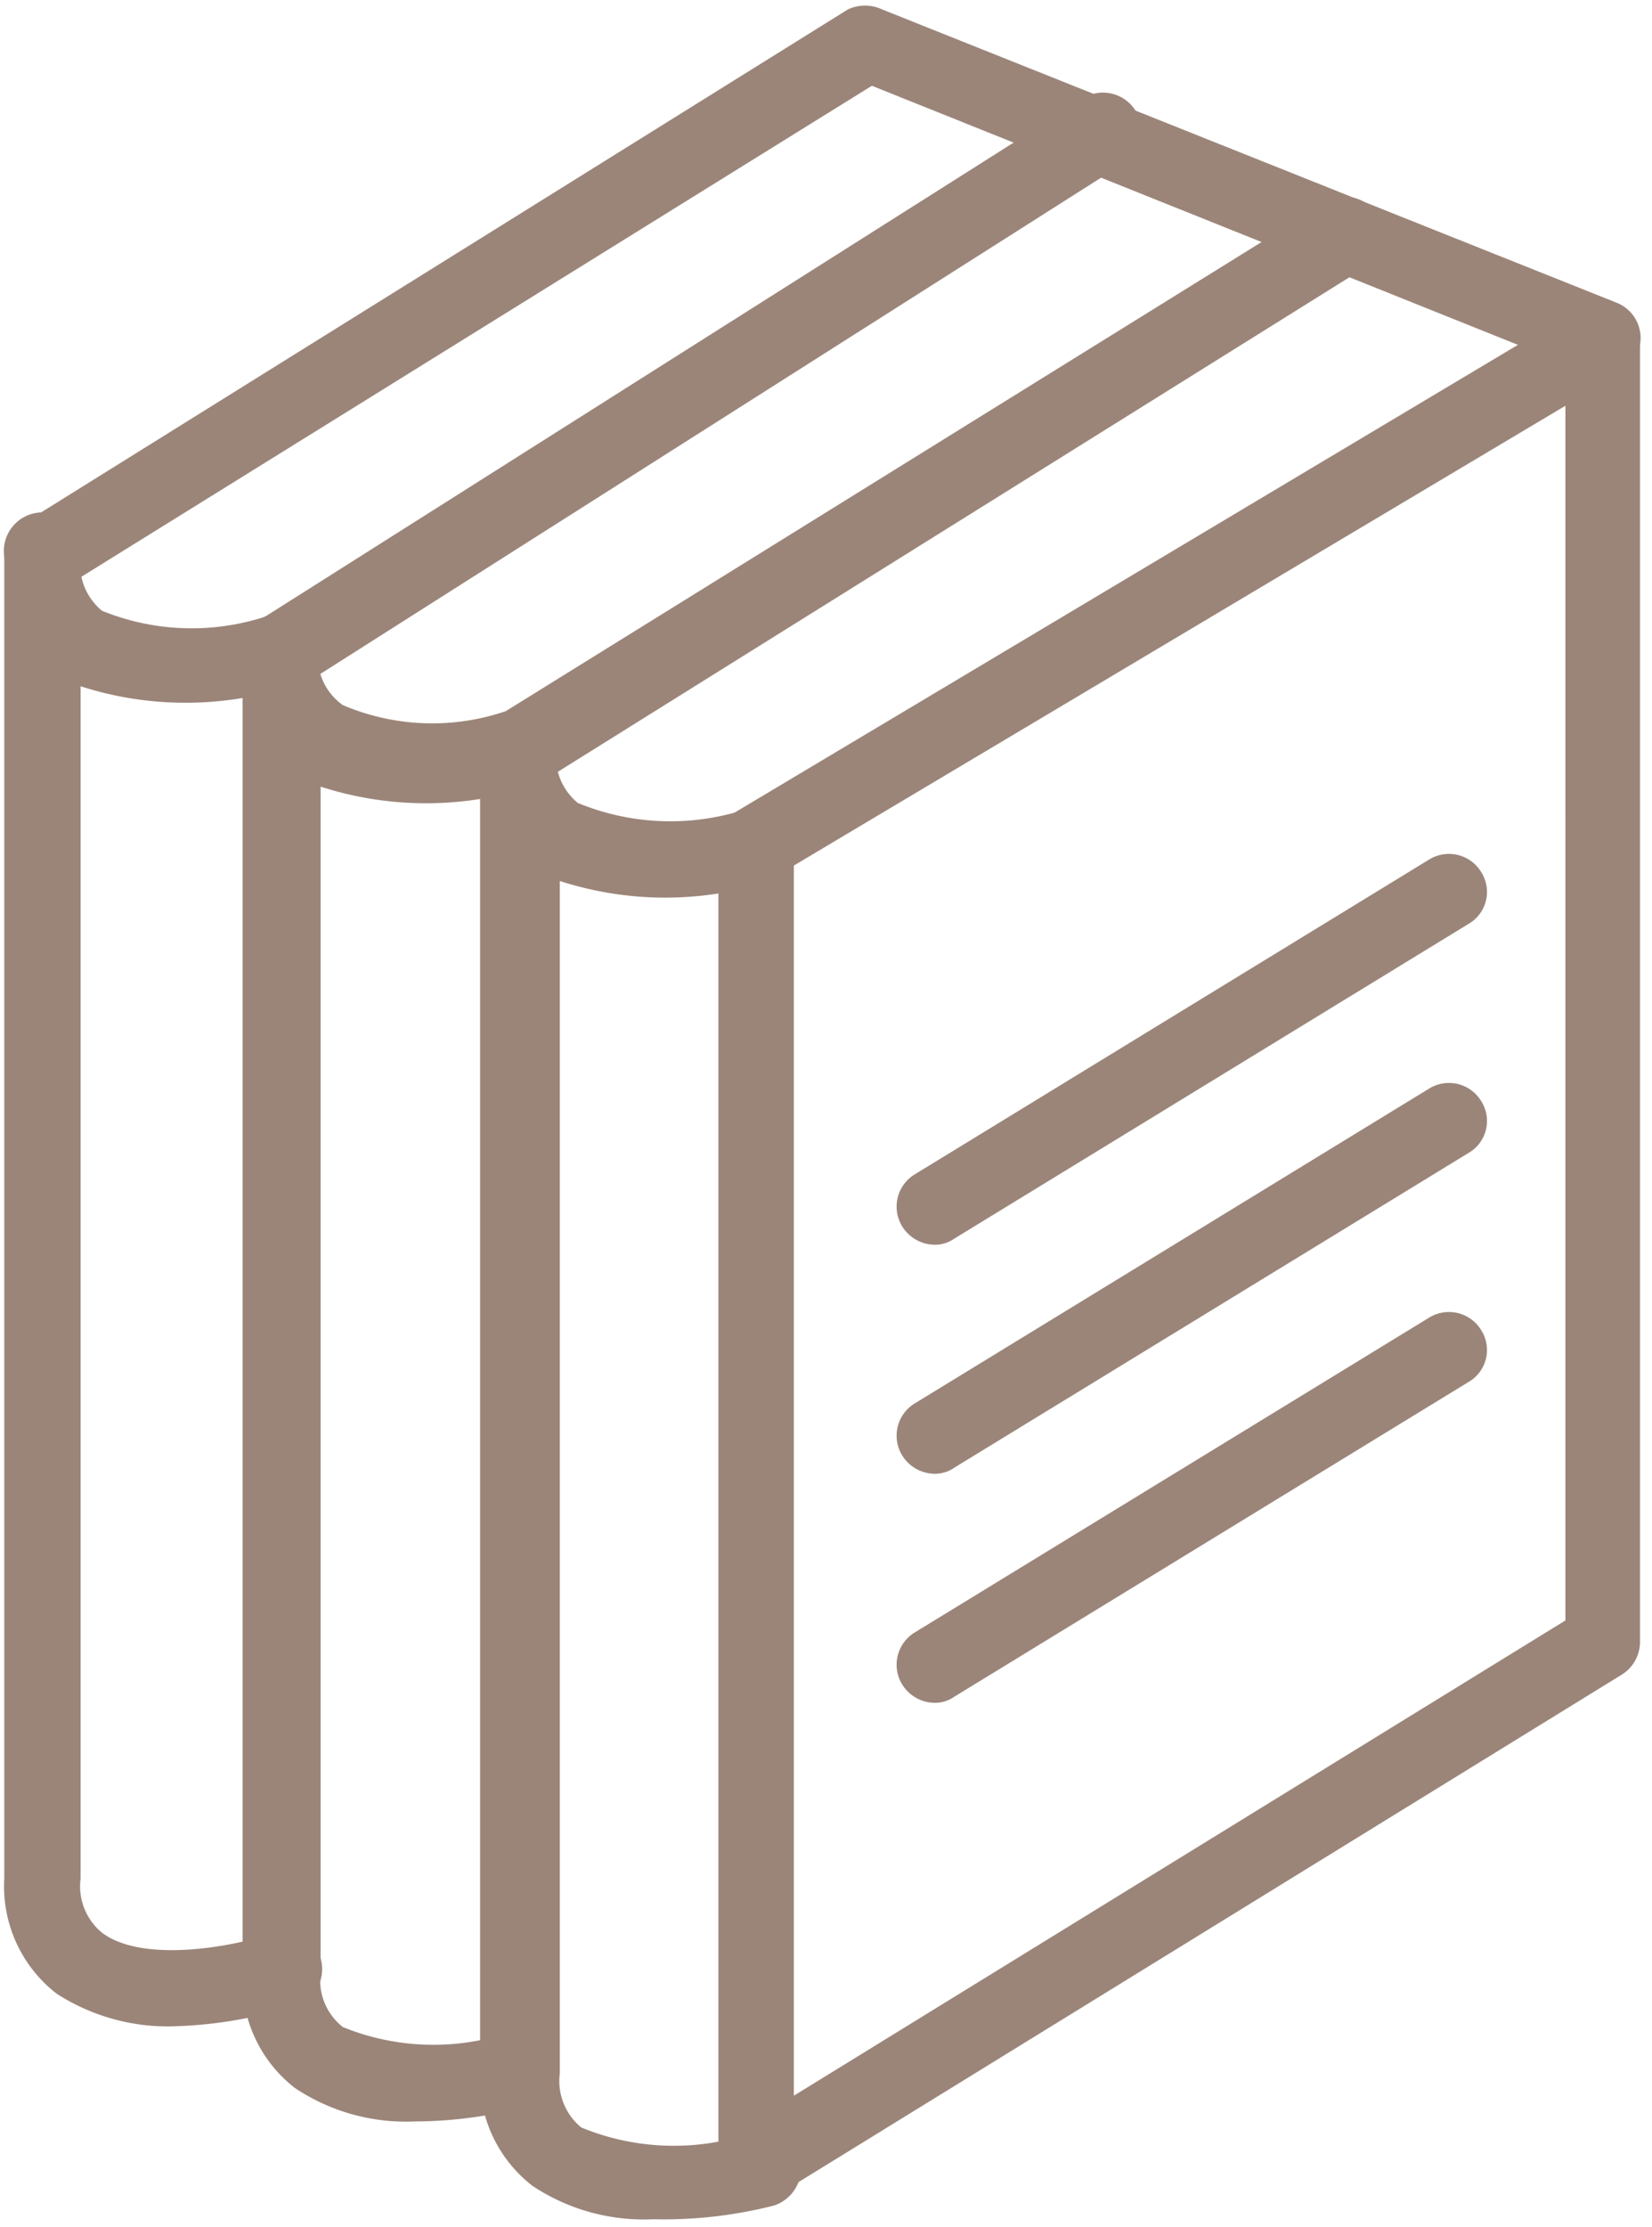 <svg id="Layer_1" data-name="Layer 1" xmlns="http://www.w3.org/2000/svg" viewBox="0 0 19.27 25.96"><title>Artboard 1</title><path d="M8.82,25.66a.38.38,0,0,1-.21-.05.45.45,0,0,1-.23-.39V9.84a.45.45,0,0,1,.21-.38l9.87-5.89a.48.48,0,0,1,.45,0,.44.44,0,0,1,.22.39V19.14a.45.45,0,0,1-.21.38L9.05,25.6A.46.46,0,0,1,8.82,25.66Zm.44-15.57V24.43l9-5.54V4.73Z" style="fill:#9b8579"/><path d="M7.62,25.87a2.34,2.34,0,0,1-1.41-.39,1.58,1.58,0,0,1-.61-1.34V8.73a.45.45,0,0,1,.89,0,.7.7,0,0,0,.25.63,2.83,2.83,0,0,0,2,.06.44.44,0,0,1,.55.3.46.46,0,0,1-.3.55,4,4,0,0,1-2.46,0v13.9a.7.7,0,0,0,.25.63,2.83,2.83,0,0,0,2,.06.44.44,0,0,1,.55.3.46.46,0,0,1-.3.55A5.2,5.2,0,0,1,7.62,25.87Z" style="fill:#9b8579"/><path d="M4.84,24.73a2.33,2.33,0,0,1-1.4-.39A1.58,1.58,0,0,1,2.83,23V7.59a.44.44,0,0,1,.44-.44.44.44,0,0,1,.44.44A.69.69,0,0,0,4,8.22a2.66,2.66,0,0,0,1.9.07l9.56-5.93a.44.44,0,0,1,.61.15.45.45,0,0,1-.15.61l-9.61,6-.11.05a4,4,0,0,1-2.46,0V23a.69.69,0,0,0,.26.63,2.8,2.8,0,0,0,1.95.06.44.44,0,0,1,.55.3.45.45,0,0,1-.3.55A5.11,5.11,0,0,1,4.84,24.73Z" style="fill:#9b8579"/><path d="M2.06,23.62a2.39,2.39,0,0,1-1.4-.38A1.58,1.58,0,0,1,.05,21.9V6.49a.45.45,0,1,1,.89,0,.7.7,0,0,0,.25.63,2.78,2.78,0,0,0,1.9.07l9.48-6a.45.45,0,1,1,.48.75L3.51,8,3.39,8A4,4,0,0,1,.94,8V21.9a.7.7,0,0,0,.25.63c.49.37,1.6.15,2,0a.44.44,0,0,1,.25.85A5.11,5.11,0,0,1,2.06,23.62Z" style="fill:#9b8579"/><path d="M.49,6.93a.45.45,0,0,1-.37-.21.44.44,0,0,1,.14-.61l9.63-6a.47.47,0,0,1,.4,0l8.57,3.42a.44.44,0,0,1-.33.82L10.17,1,.73,6.86A.44.44,0,0,1,.49,6.93Z" style="fill:#9b8579"/><path d="M10.9,14.51a.45.45,0,0,1-.38-.22.44.44,0,0,1,.15-.6l6-3.67a.44.44,0,0,1,.61.15.43.43,0,0,1-.15.6l-6,3.67A.39.39,0,0,1,10.9,14.51Z" style="fill:#9b8579"/><path d="M10.9,17.18a.45.45,0,0,1-.38-.22.44.44,0,0,1,.15-.6l6-3.67a.44.44,0,0,1,.61.15.43.43,0,0,1-.15.6l-6,3.67A.39.39,0,0,1,10.9,17.18Z" style="fill:#9b8579"/><path d="M10.9,19.85a.45.45,0,0,1-.38-.22.44.44,0,0,1,.15-.6l6-3.67a.44.44,0,0,1,.61.15.43.43,0,0,1-.15.6l-6,3.67A.39.39,0,0,1,10.9,19.85Z" style="fill:#9b8579"/></svg>